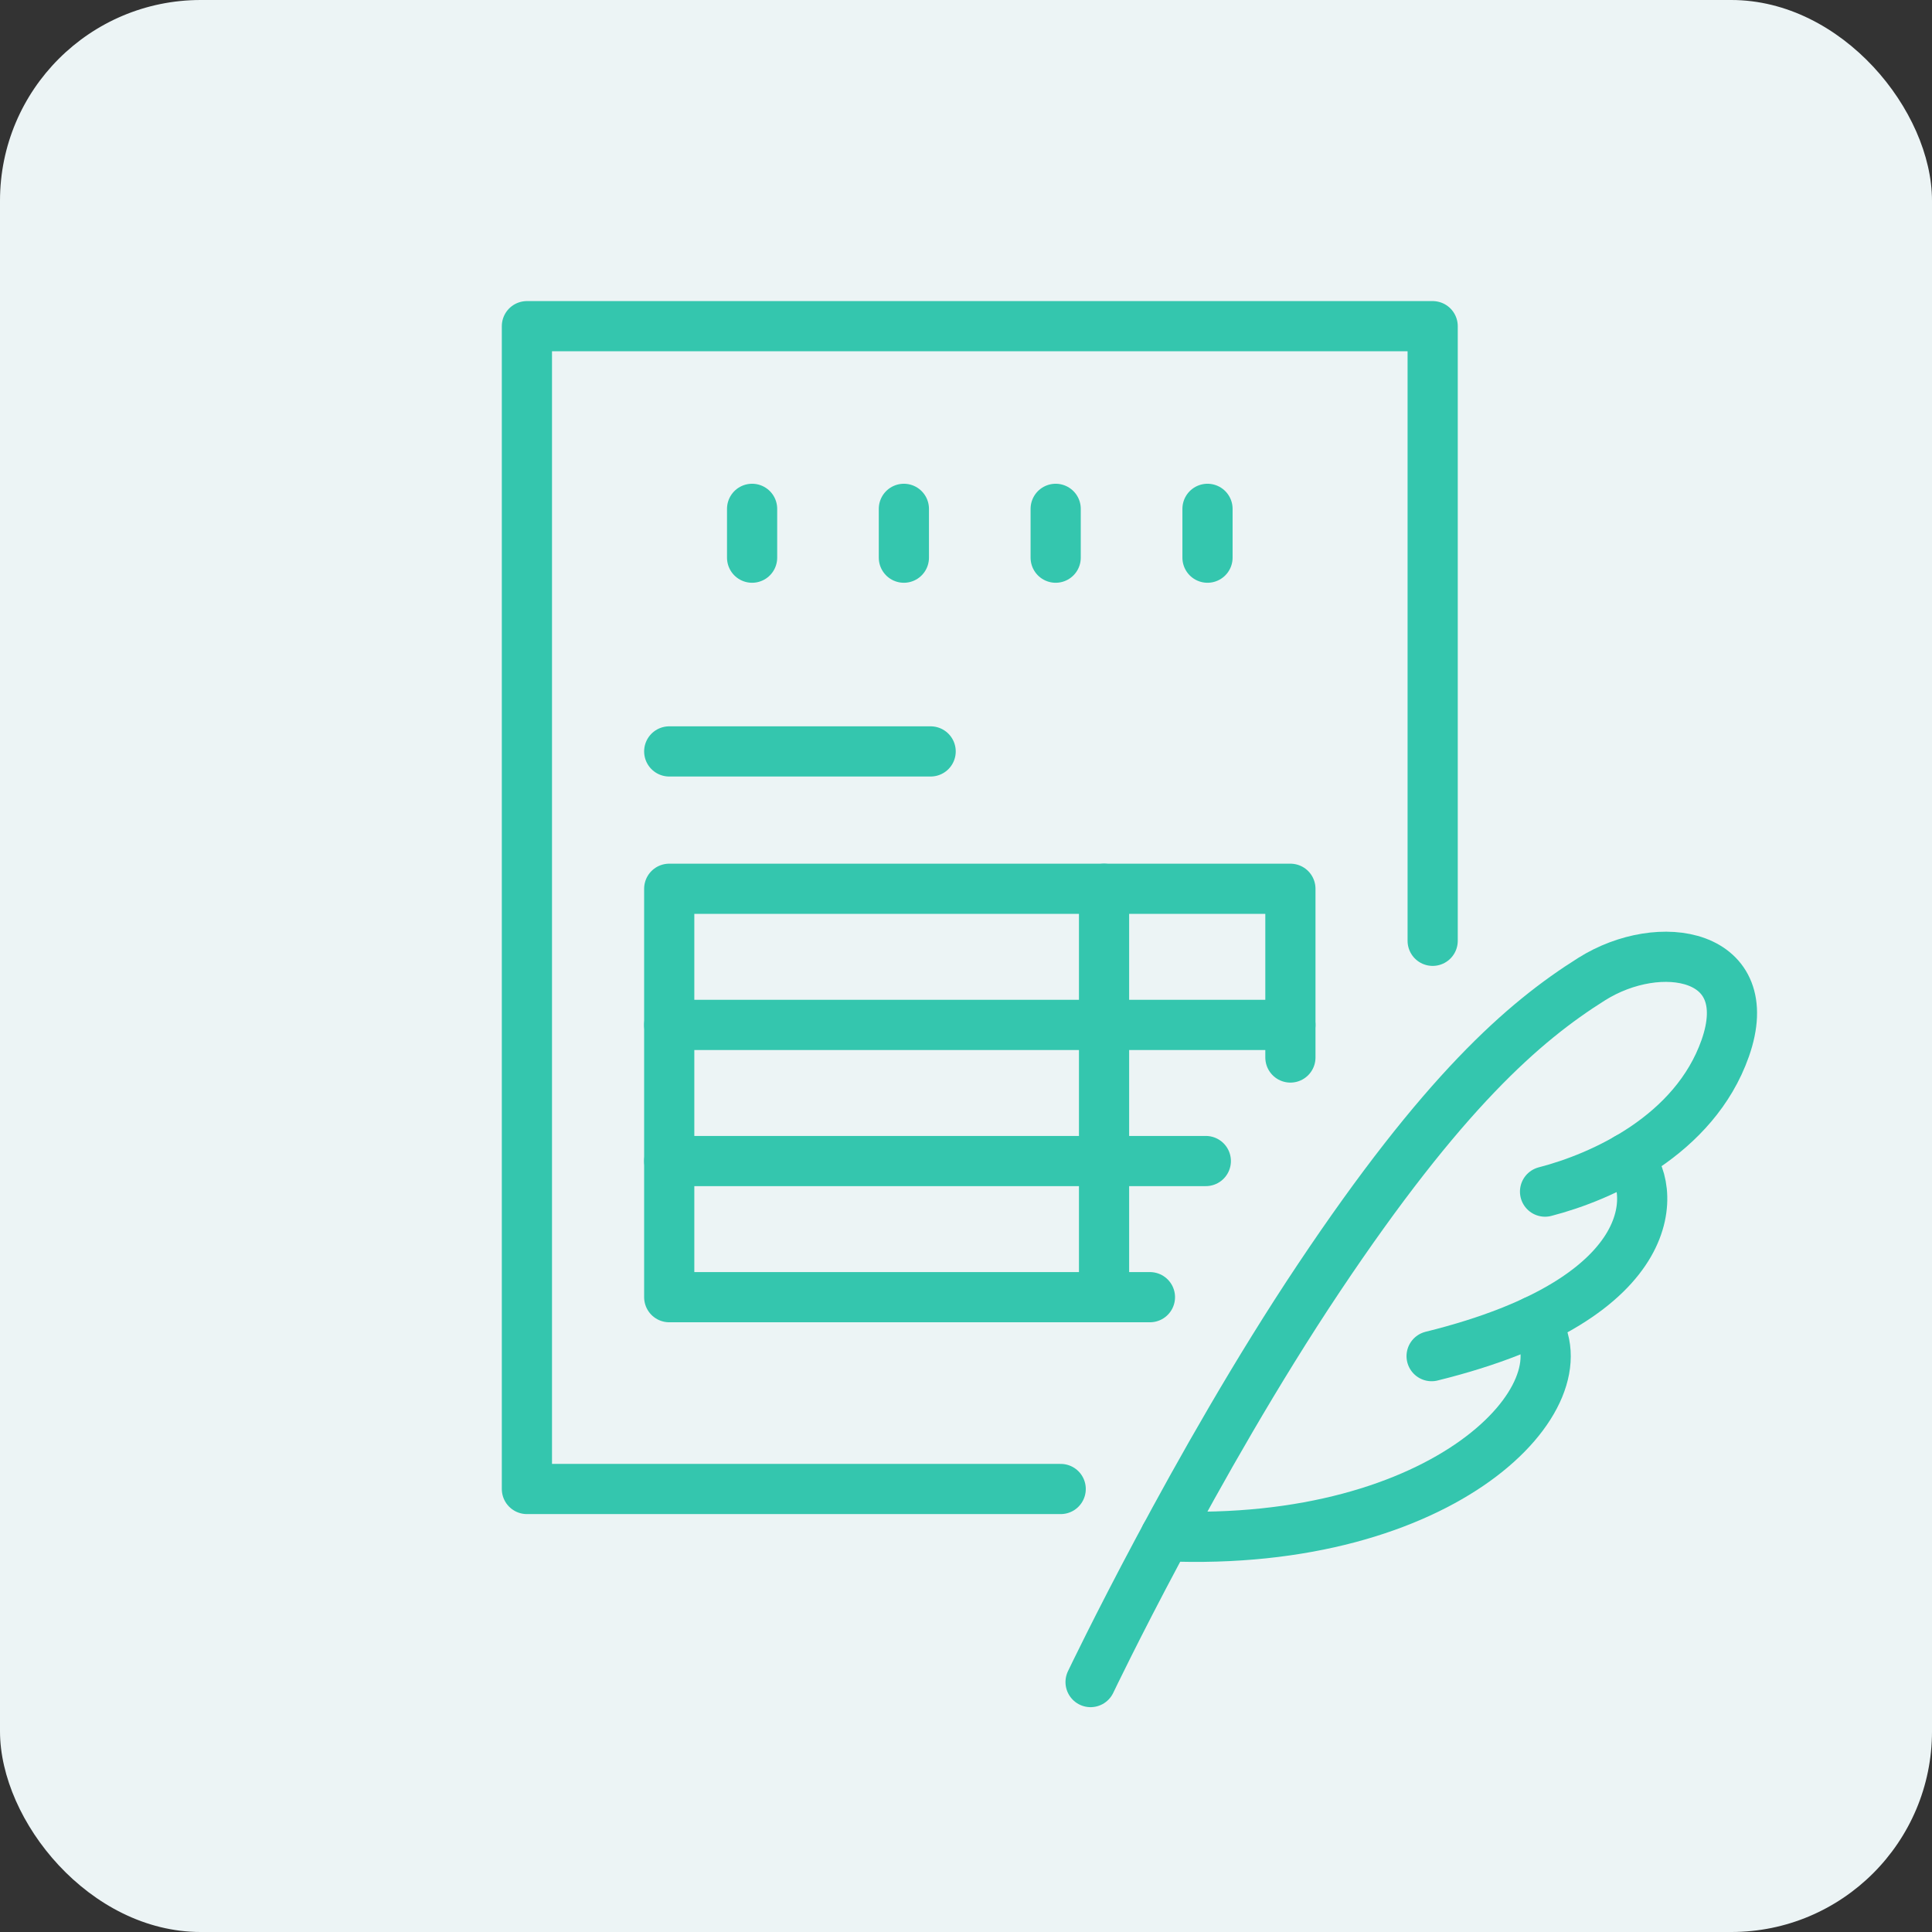 <svg width="77" height="77" viewBox="0 0 77 77" fill="none" xmlns="http://www.w3.org/2000/svg">
<rect x="0" y="0" width="77" height="77" fill="#333333" stroke="none"/>
<rect width="77" height="77" rx="8" fill="#ECF4F5"/>
<path d="M42.274 59.344H21V13H57.099V37.496" stroke="#34C6AE" stroke-width="2" stroke-linecap="round" stroke-linejoin="round"/>
<path d="M29.975 20.28V22.226" stroke="#34C6AE" stroke-width="2" stroke-linecap="round" stroke-linejoin="round"/>
<path d="M36.024 20.28V22.226" stroke="#34C6AE" stroke-width="2" stroke-linecap="round" stroke-linejoin="round"/>
<path d="M42.074 20.28V22.226" stroke="#34C6AE" stroke-width="2" stroke-linecap="round" stroke-linejoin="round"/>
<path d="M48.125 20.28V22.226" stroke="#34C6AE" stroke-width="2" stroke-linecap="round" stroke-linejoin="round"/>
<path d="M26.672 29.948H37.091" stroke="#34C6AE" stroke-width="2" stroke-linecap="round" stroke-linejoin="round"/>
<path d="M45.831 51.699H26.672V35.422H51.429V42.147" stroke="#34C6AE" stroke-width="2" stroke-linecap="round" stroke-linejoin="round"/>
<path d="M26.672 40.848H51.429" stroke="#34C6AE" stroke-width="2" stroke-linecap="round" stroke-linejoin="round"/>
<path d="M26.672 46.273H48.058" stroke="#34C6AE" stroke-width="2" stroke-linecap="round" stroke-linejoin="round"/>
<path d="M43.465 67.039C43.465 67.039 47.625 58.325 52.562 50.935C57.499 43.545 60.716 40.732 63.434 39.023C66.151 37.314 70.098 37.978 68.758 41.781C67.534 45.255 63.845 46.908 61.578 47.492" stroke="#34C6AE" stroke-width="2" stroke-linecap="round" stroke-linejoin="round"/>
<path d="M64.857 46.158C65.948 47.137 66.56 51.7 57.057 54.049" stroke="#34C6AE" stroke-width="2" stroke-linecap="round" stroke-linejoin="round"/>
<path d="M61.156 52.65C63.303 55.613 57.614 61.689 46.449 61.225" stroke="#34C6AE" stroke-width="2" stroke-linecap="round" stroke-linejoin="round"/>
<path d="M44.002 35.422V51.699" stroke="#34C6AE" stroke-width="2" stroke-linecap="round" stroke-linejoin="round"/>
</svg>
